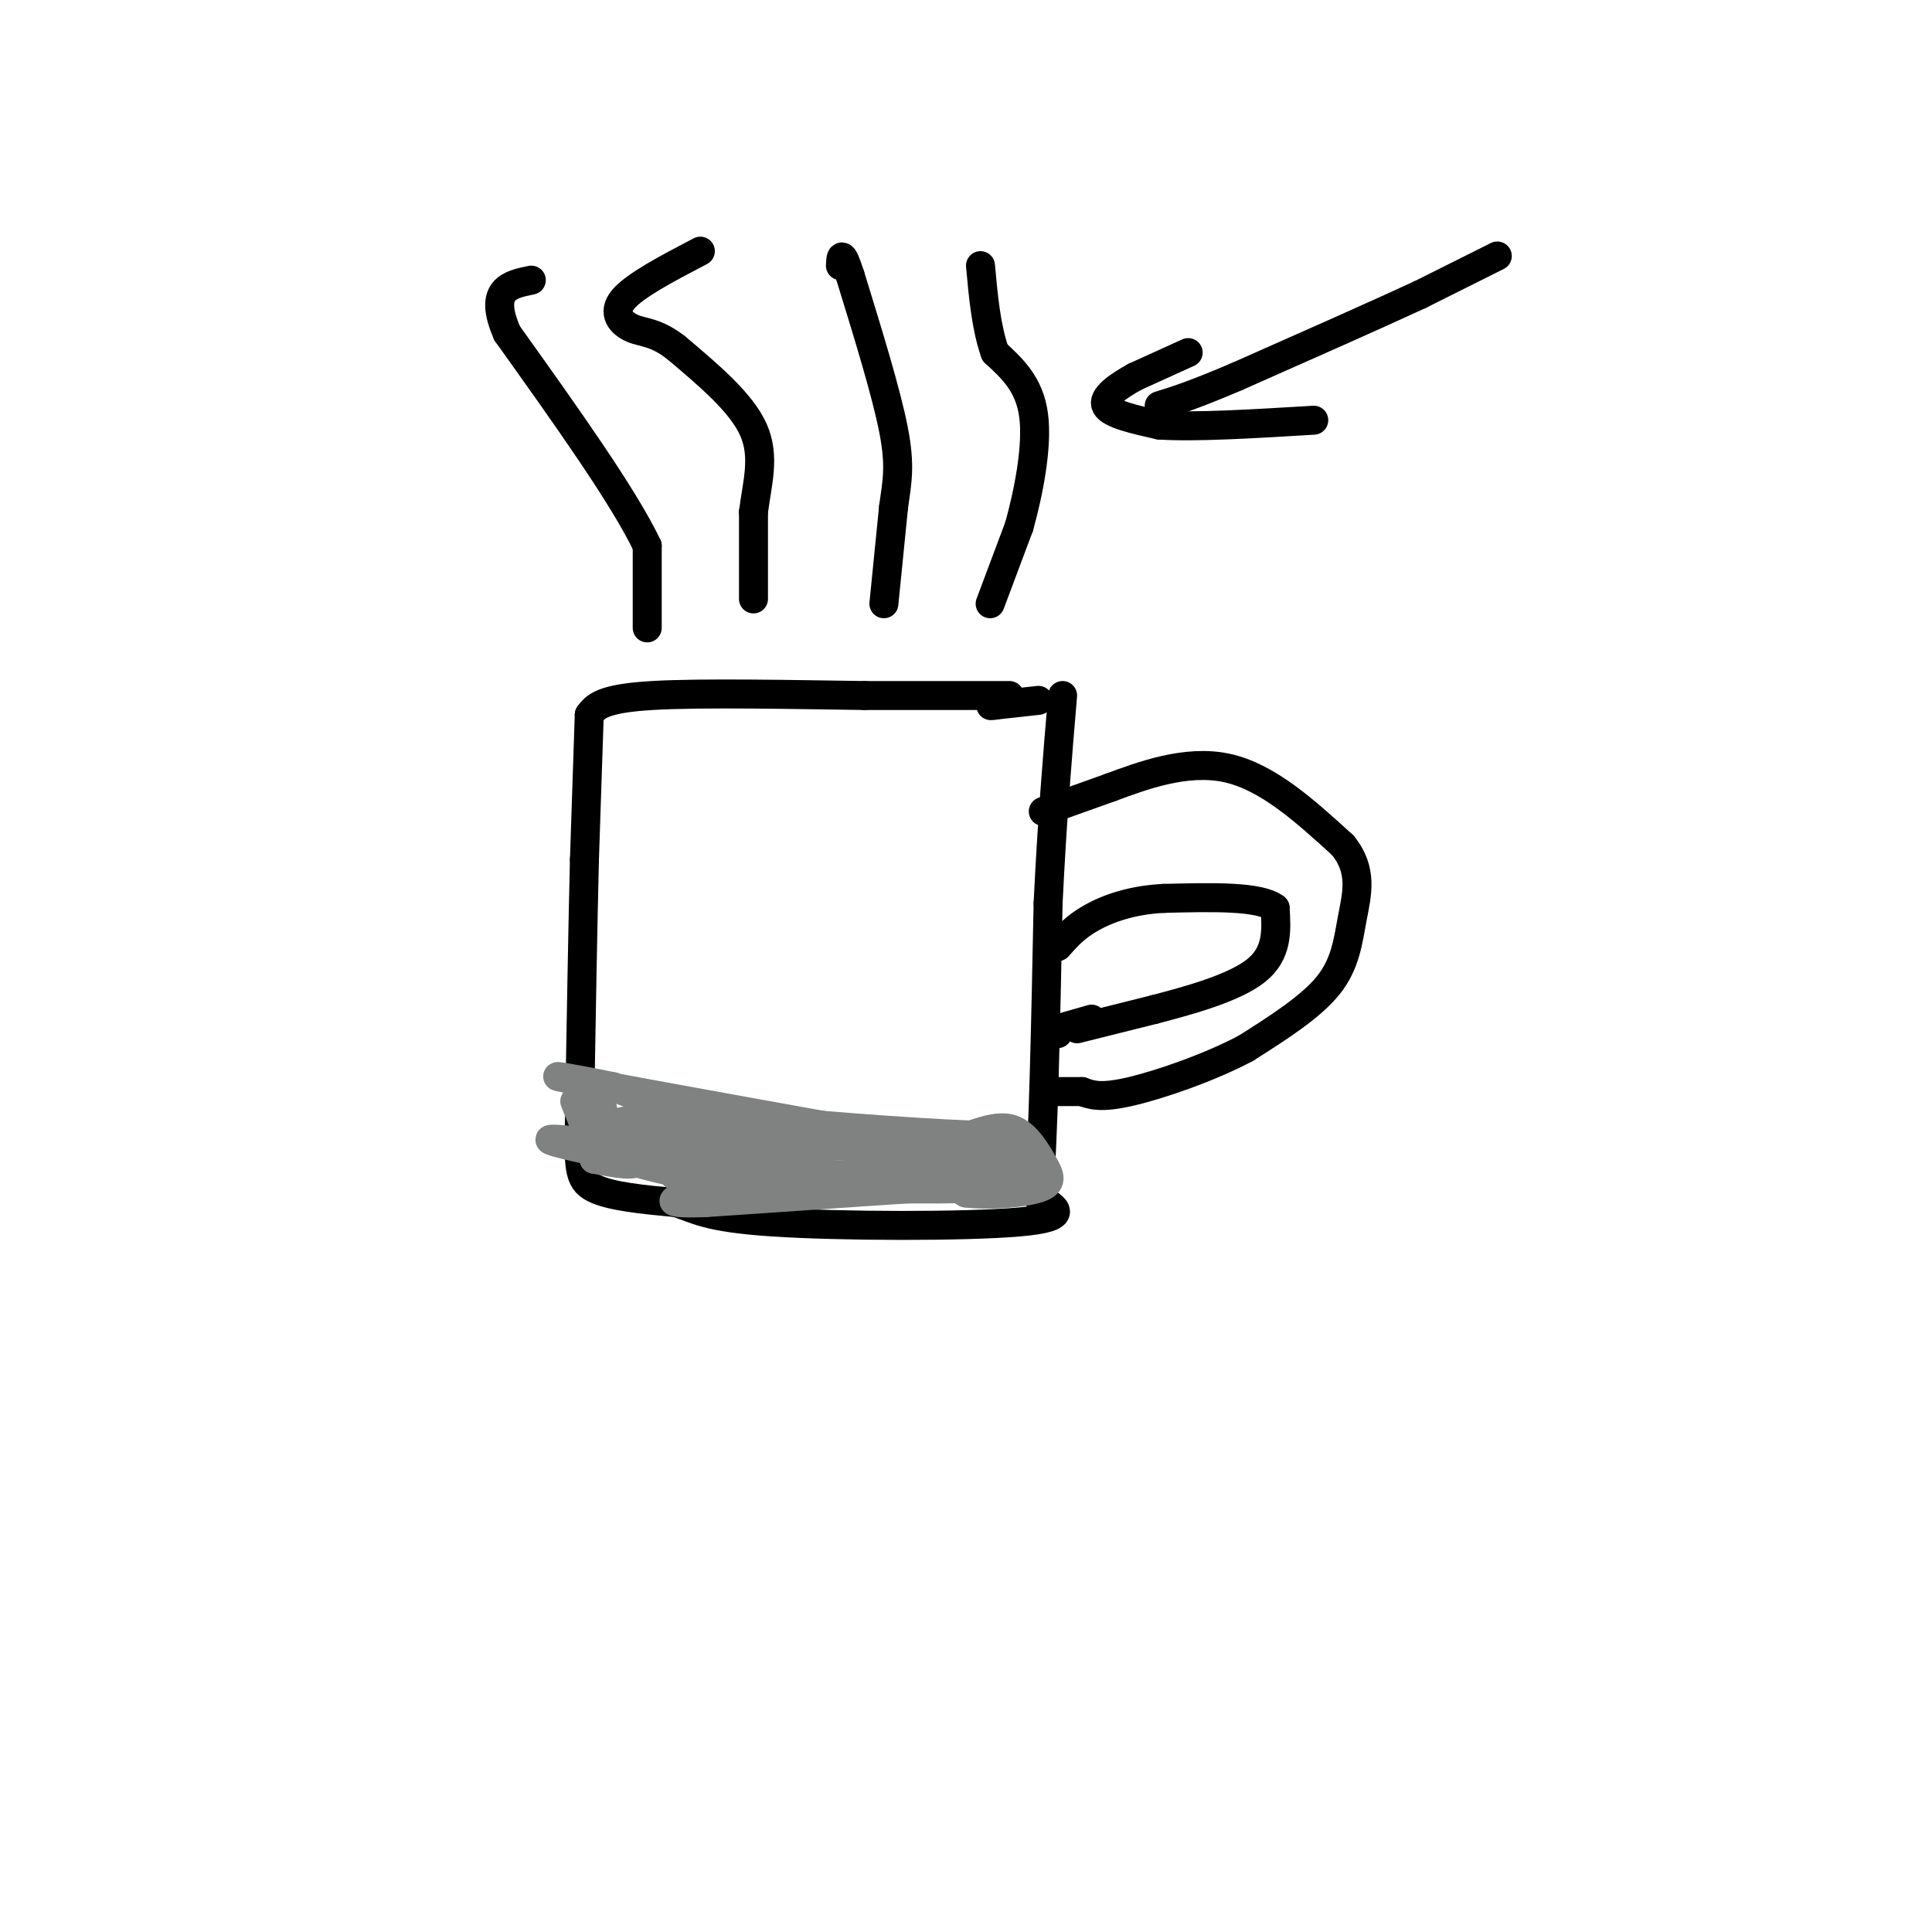 <svg viewBox='0 0 400 400' version='1.1' xmlns='http://www.w3.org/2000/svg' xmlns:xlink='http://www.w3.org/1999/xlink'><g fill='none' stroke='#000000' stroke-width='6' stroke-linecap='round' stroke-linejoin='round'><path d='M209,144c0.000,0.000 -30.000,0.000 -30,0'/><path d='M179,144c-13.867,-0.178 -33.533,-0.622 -44,0c-10.467,0.622 -11.733,2.311 -13,4'/><path d='M122,148c0.000,0.000 -1.000,30.000 -1,30'/><path d='M121,178c-0.333,13.667 -0.667,32.833 -1,52'/><path d='M120,230c-0.244,11.511 -0.356,14.289 3,16c3.356,1.711 10.178,2.356 17,3'/><path d='M140,249c4.167,1.310 6.083,3.083 20,4c13.917,0.917 39.833,0.976 51,0c11.167,-0.976 7.583,-2.988 4,-5'/><path d='M215,248c1.000,-11.000 1.500,-36.000 2,-61'/><path d='M217,187c0.833,-17.333 1.917,-30.167 3,-43'/><path d='M215,145c0.000,0.000 -9.000,1.000 -9,1'/><path d='M206,146c-1.500,0.167 -0.750,0.083 0,0'/><path d='M216,168c0.000,0.000 14.000,-5.000 14,-5'/><path d='M230,163c6.444,-2.378 15.556,-5.822 24,-4c8.444,1.822 16.222,8.911 24,16'/><path d='M278,175c4.262,5.190 2.917,10.167 2,15c-0.917,4.833 -1.405,9.524 -5,14c-3.595,4.476 -10.298,8.738 -17,13'/><path d='M258,217c-7.533,4.022 -17.867,7.578 -24,9c-6.133,1.422 -8.067,0.711 -10,0'/><path d='M224,226c-2.500,0.000 -3.750,0.000 -5,0'/><path d='M223,213c0.000,0.000 16.000,-4.000 16,-4'/><path d='M239,209c6.978,-1.822 16.422,-4.378 21,-8c4.578,-3.622 4.289,-8.311 4,-13'/><path d='M264,188c-3.167,-2.500 -13.083,-2.250 -23,-2'/><path d='M241,186c-6.600,0.311 -11.600,2.089 -15,4c-3.400,1.911 -5.200,3.956 -7,6'/><path d='M156,124c0.000,0.000 0.000,-18.000 0,-18'/><path d='M156,106c0.711,-5.822 2.489,-11.378 0,-17c-2.489,-5.622 -9.244,-11.311 -16,-17'/><path d='M140,72c-4.202,-3.298 -6.708,-3.042 -9,-4c-2.292,-0.958 -4.369,-3.131 -2,-6c2.369,-2.869 9.185,-6.435 16,-10'/><path d='M183,125c0.000,0.000 2.000,-20.000 2,-20'/><path d='M185,105c0.711,-5.244 1.489,-8.356 0,-16c-1.489,-7.644 -5.244,-19.822 -9,-32'/><path d='M176,57c-1.833,-5.667 -1.917,-3.833 -2,-2'/><path d='M205,125c0.000,0.000 6.000,-16.000 6,-16'/><path d='M211,109c1.956,-7.022 3.844,-16.578 3,-23c-0.844,-6.422 -4.422,-9.711 -8,-13'/><path d='M206,73c-1.833,-5.167 -2.417,-11.583 -3,-18'/><path d='M310,53c0.000,0.000 -16.000,8.000 -16,8'/><path d='M294,61c-9.000,4.167 -23.500,10.583 -38,17'/><path d='M256,78c-9.000,3.833 -12.500,4.917 -16,6'/><path d='M246,73c0.000,0.000 -11.000,5.000 -11,5'/><path d='M235,78c-3.533,1.933 -6.867,4.267 -6,6c0.867,1.733 5.933,2.867 11,4'/><path d='M240,88c7.167,0.500 19.583,-0.250 32,-1'/><path d='M134,130c0.000,0.000 0.000,-17.000 0,-17'/><path d='M134,113c-4.833,-10.167 -16.917,-27.083 -29,-44'/><path d='M105,69c-4.000,-9.167 0.500,-10.083 5,-11'/><path d='M226,211c0.000,0.000 -7.000,2.000 -7,2'/><path d='M219,213c-1.167,0.500 -0.583,0.750 0,1'/></g>
<g fill='none' stroke='#808282' stroke-width='6' stroke-linecap='round' stroke-linejoin='round'><path d='M119,228c0.000,0.000 4.000,10.000 4,10'/><path d='M123,238c0.833,-0.333 0.917,-6.167 1,-12'/><path d='M124,226c0.301,-0.424 0.555,4.515 2,8c1.445,3.485 4.081,5.515 6,6c1.919,0.485 3.120,-0.576 2,-2c-1.120,-1.424 -4.560,-3.212 -8,-5'/><path d='M126,233c0.489,0.778 5.711,5.222 6,7c0.289,1.778 -4.356,0.889 -9,0'/><path d='M123,240c5.889,0.000 25.111,0.000 30,0c4.889,0.000 -4.556,0.000 -14,0'/><path d='M139,240c-5.200,0.000 -11.200,0.000 -10,0c1.200,0.000 9.600,0.000 18,0'/><path d='M147,240c8.489,0.844 20.711,2.956 24,4c3.289,1.044 -2.356,1.022 -8,1'/><path d='M163,245c-6.667,-1.000 -19.333,-4.000 -32,-7'/><path d='M131,238c2.333,-0.167 24.167,2.917 46,6'/><path d='M177,244c11.667,1.333 17.833,1.667 24,2'/><path d='M201,246c-4.667,0.356 -28.333,0.244 -44,-1c-15.667,-1.244 -23.333,-3.622 -31,-6'/><path d='M126,239c-9.178,-1.911 -16.622,-3.689 -9,-3c7.622,0.689 30.311,3.844 53,7'/><path d='M170,243c12.244,0.911 16.356,-0.311 20,0c3.644,0.311 6.822,2.156 10,4'/><path d='M200,247c4.817,0.581 11.858,0.032 15,-1c3.142,-1.032 2.384,-2.547 1,-5c-1.384,-2.453 -3.396,-5.844 -6,-7c-2.604,-1.156 -5.802,-0.078 -9,1'/><path d='M201,235c-11.444,-0.467 -35.556,-2.133 -50,-4c-14.444,-1.867 -19.222,-3.933 -24,-6'/><path d='M127,225c-8.489,-1.778 -17.711,-3.222 -6,-1c11.711,2.222 44.356,8.111 77,14'/><path d='M198,238c15.400,2.311 15.400,1.089 3,0c-12.400,-1.089 -37.200,-2.044 -62,-3'/><path d='M139,235c-13.107,-1.036 -14.875,-2.125 -9,-3c5.875,-0.875 19.393,-1.536 31,0c11.607,1.536 21.304,5.268 31,9'/><path d='M192,241c7.844,2.378 11.956,3.822 11,4c-0.956,0.178 -6.978,-0.911 -13,-2'/><path d='M190,243c-12.022,0.044 -35.578,1.156 -45,1c-9.422,-0.156 -4.711,-1.578 0,-3'/><path d='M145,241c0.356,-1.444 1.244,-3.556 11,-4c9.756,-0.444 28.378,0.778 47,2'/><path d='M203,239c10.378,1.644 12.822,4.756 12,6c-0.822,1.244 -4.911,0.622 -9,0'/><path d='M206,245c-11.500,0.667 -35.750,2.333 -60,4'/><path d='M146,249c-10.333,0.333 -6.167,-0.833 -2,-2'/></g>
</svg>